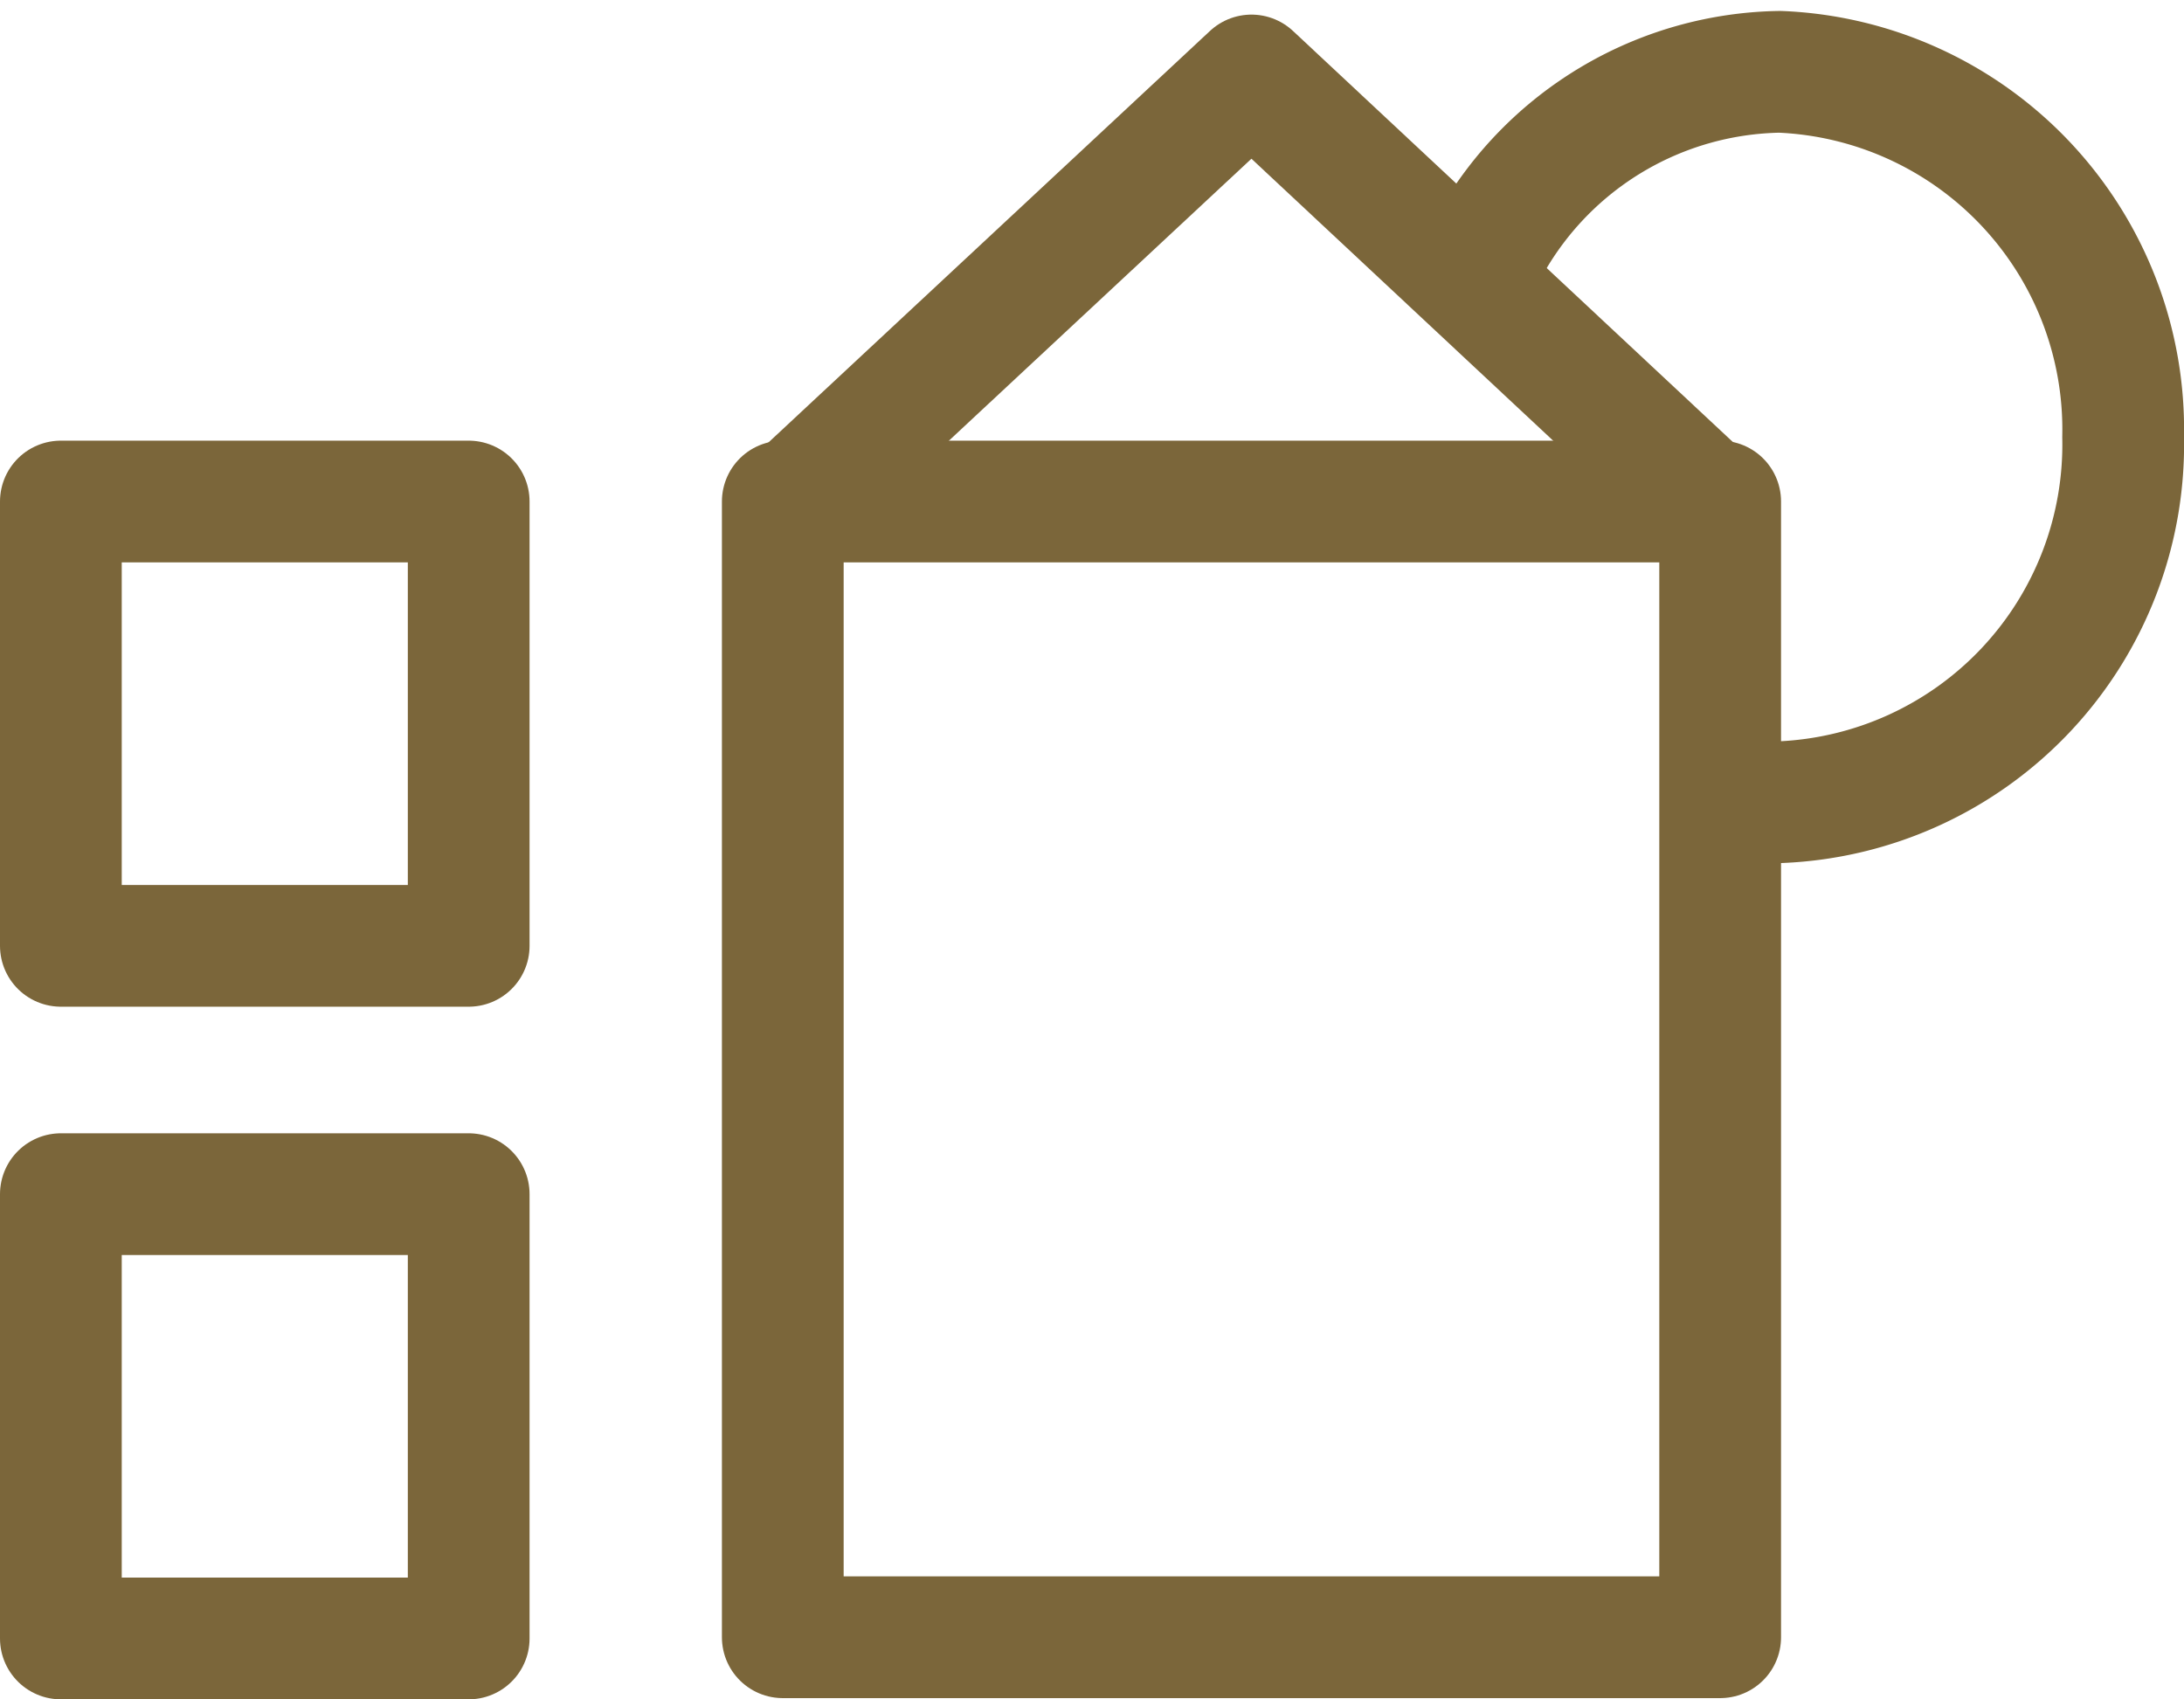 <svg xmlns="http://www.w3.org/2000/svg" viewBox="0 0 17.94 13.96"><defs><style>.cls-1{fill:none;stroke:#7b663a;stroke-linecap:round;stroke-linejoin:round;}</style></defs><title>Asset 12</title><g id="Layer_2" data-name="Layer 2"><g id="Layer_1-2" data-name="Layer 1"><rect class="cls-1" x="6.43" y="4.12" width="7.7" height="9.33"/><polyline class="cls-1" points="14.1 4.19 10.28 0.62 6.45 4.19"/><path class="cls-1" d="M14.62,6.59a2.94,2.94,0,0,0,2.82-3,2.94,2.94,0,0,0-2.82-3,2.78,2.78,0,0,0-2.37,1.4"/><rect class="cls-1" x="0.5" y="4.12" width="3.35" height="3.65"/><rect class="cls-1" x="0.5" y="9.81" width="3.35" height="3.65"/></g></g></svg>